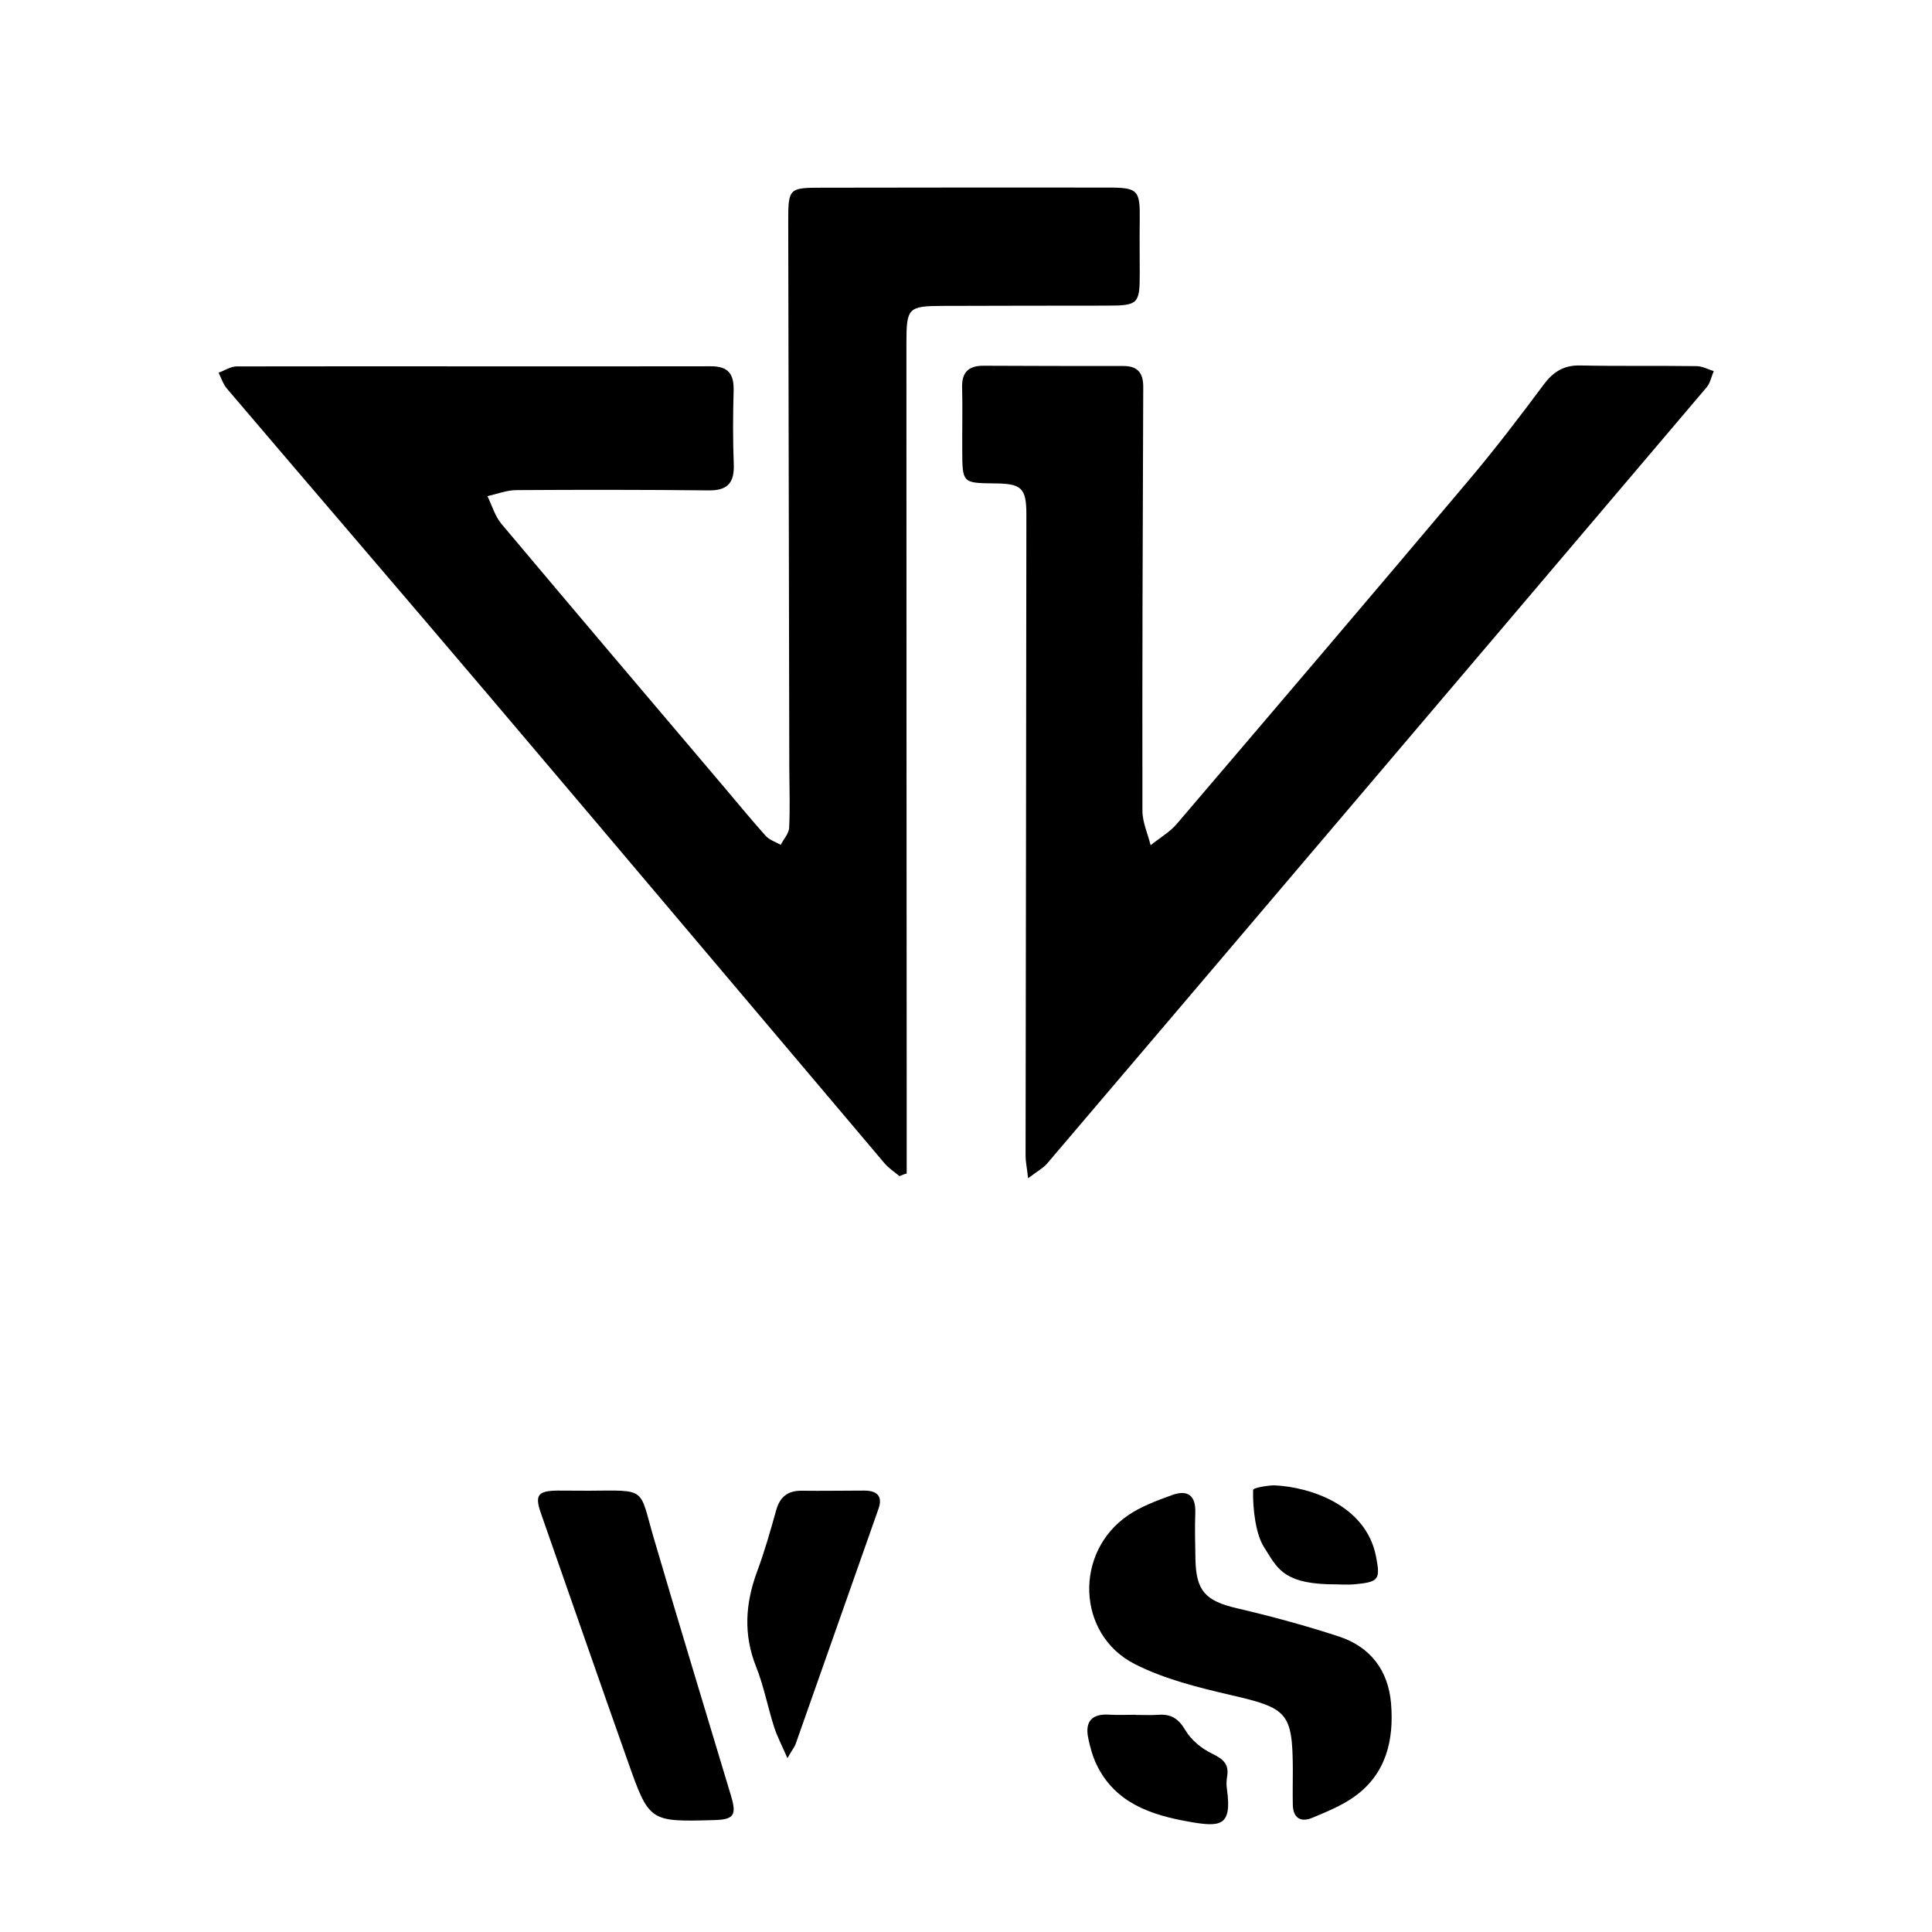 <svg xmlns="http://www.w3.org/2000/svg" xmlns:xlink="http://www.w3.org/1999/xlink" id="Layer_1" x="0px" y="0px" viewBox="0 0 144 144" style="enable-background:new 0 0 144 144;" xml:space="preserve"><g>	<path d="M67.04,87.66c-0.37-0.31-0.79-0.58-1.1-0.94c-9.82-11.6-19.61-23.22-29.44-34.8c-6.51-7.67-13.07-15.3-19.59-22.96  c-0.28-0.33-0.42-0.79-0.62-1.18c0.45-0.16,0.9-0.47,1.35-0.47c11.78-0.02,23.57,0.01,35.35-0.01c1.32,0,1.72,0.6,1.69,1.82  c-0.05,1.81-0.06,3.63,0.01,5.45c0.06,1.37-0.42,2-1.86,1.98c-4.77-0.05-9.55-0.05-14.33-0.02c-0.73,0-1.45,0.29-2.17,0.45  c0.34,0.69,0.56,1.48,1.03,2.05c5.54,6.59,11.11,13.15,16.68,19.72c1.01,1.19,1.99,2.39,3.03,3.55c0.28,0.31,0.74,0.45,1.12,0.67  c0.22-0.43,0.61-0.84,0.63-1.28c0.07-1.45,0.02-2.9,0.01-4.36c-0.03-13.6-0.05-27.2-0.08-40.79c0-2.5,0.04-2.55,2.5-2.55  c7.11-0.01,14.22-0.02,21.34-0.01c2.23,0,2.39,0.19,2.36,2.4c-0.02,1.35,0,2.7,0,4.05c0,2.21-0.13,2.35-2.41,2.35  c-4.1,0.01-8.2,0-12.3,0.02c-2.55,0.01-2.68,0.15-2.68,2.77c0,19,0.01,37.99,0.02,56.99c0,1.64,0,3.28,0,4.91  C67.39,87.51,67.22,87.59,67.04,87.66z"></path>	<path d="M76.63,87.82c-0.09-0.8-0.19-1.24-0.19-1.67c0.02-15.93,0.05-31.87,0.06-47.8c0-1.99-0.36-2.31-2.4-2.32  C71.73,36,71.73,36,71.72,33.54c-0.01-1.56,0.03-3.11-0.01-4.67c-0.03-1.12,0.48-1.61,1.59-1.61c3.48,0.02,6.96,0.02,10.43,0.02  c1.05,0,1.48,0.5,1.48,1.54c-0.04,10.54-0.08,21.07-0.06,31.61c0,0.86,0.4,1.71,0.61,2.57c0.65-0.53,1.41-0.96,1.95-1.59  c7.31-8.56,14.6-17.12,21.86-25.73c1.9-2.26,3.7-4.61,5.46-6.98c0.71-0.96,1.49-1.48,2.72-1.46c2.91,0.06,5.81,0.01,8.72,0.05  c0.42,0.01,0.84,0.24,1.26,0.37c-0.17,0.41-0.26,0.89-0.53,1.21c-10.13,11.95-20.28,23.88-30.42,35.82  c-6.25,7.35-12.48,14.7-18.74,22.04C77.72,87.09,77.28,87.32,76.63,87.82z"></path>	<path d="M96.36,131.9c-0.02-4.25-0.4-4.59-4.58-5.55c-2.45-0.57-4.98-1.19-7.2-2.32c-4.34-2.2-4.54-8.36-0.48-11.1  c0.97-0.66,2.12-1.08,3.24-1.49c1.14-0.42,1.8-0.02,1.75,1.31c-0.04,1.14-0.01,2.28,0.01,3.42c0.04,2.42,0.75,3.15,3.09,3.7  c2.57,0.6,5.12,1.29,7.62,2.11c2.33,0.77,3.66,2.52,3.87,4.97c0.23,2.77-0.37,5.31-2.8,7.01c-0.92,0.64-2,1.08-3.05,1.52  c-0.85,0.36-1.44,0.06-1.47-0.94C96.34,133.67,96.36,132.79,96.36,131.9z"></path>	<path d="M43.88,111.11c4.38-0.03,3.74-0.26,4.84,3.5c1.88,6.42,3.84,12.82,5.76,19.22c0.44,1.47,0.23,1.79-1.27,1.83  c-4.8,0.13-4.82,0.14-6.42-4.39c-2.18-6.16-4.32-12.33-6.48-18.5c-0.46-1.32-0.22-1.65,1.22-1.67  C42.32,111.1,43.1,111.11,43.88,111.11z"></path>	<path d="M58.69,131.04c-0.44-1-0.78-1.65-1-2.34c-0.47-1.48-0.76-3.03-1.33-4.46c-0.96-2.4-0.81-4.71,0.06-7.08  c0.56-1.5,1-3.05,1.43-4.59c0.28-1,0.86-1.47,1.9-1.46c1.55,0.02,3.11-0.01,4.66-0.01c0.92,0,1.41,0.38,1.07,1.35  c-2.06,5.86-4.12,11.71-6.19,17.57C59.22,130.2,59.08,130.37,58.69,131.04z"></path>	<path d="M84.66,127.82c0.57,0,1.14,0.03,1.71-0.01c0.93-0.06,1.48,0.3,1.98,1.15c0.43,0.73,1.21,1.37,1.98,1.74  c0.82,0.4,1.3,0.77,1.13,1.73c-0.05,0.3-0.06,0.63-0.01,0.93c0.39,2.78-0.49,2.83-2.82,2.42c-2.79-0.49-5.49-1.37-6.88-4.22  c-0.31-0.64-0.51-1.36-0.65-2.06c-0.23-1.19,0.29-1.77,1.53-1.7c0.67,0.04,1.35,0.01,2.02,0.01  C84.66,127.81,84.66,127.81,84.66,127.82z"></path>	<path d="M98.95,118.08c-3.4-0.12-3.79-1.29-4.74-2.77c-0.61-0.95-0.85-2.85-0.81-4.26c0-0.17,1.26-0.36,1.62-0.34  c2.66,0.13,6.8,1.49,7.54,5.3c0.33,1.7,0.23,1.9-1.55,2.07C100.33,118.14,99.86,118.08,98.95,118.08z"></path></g></svg>